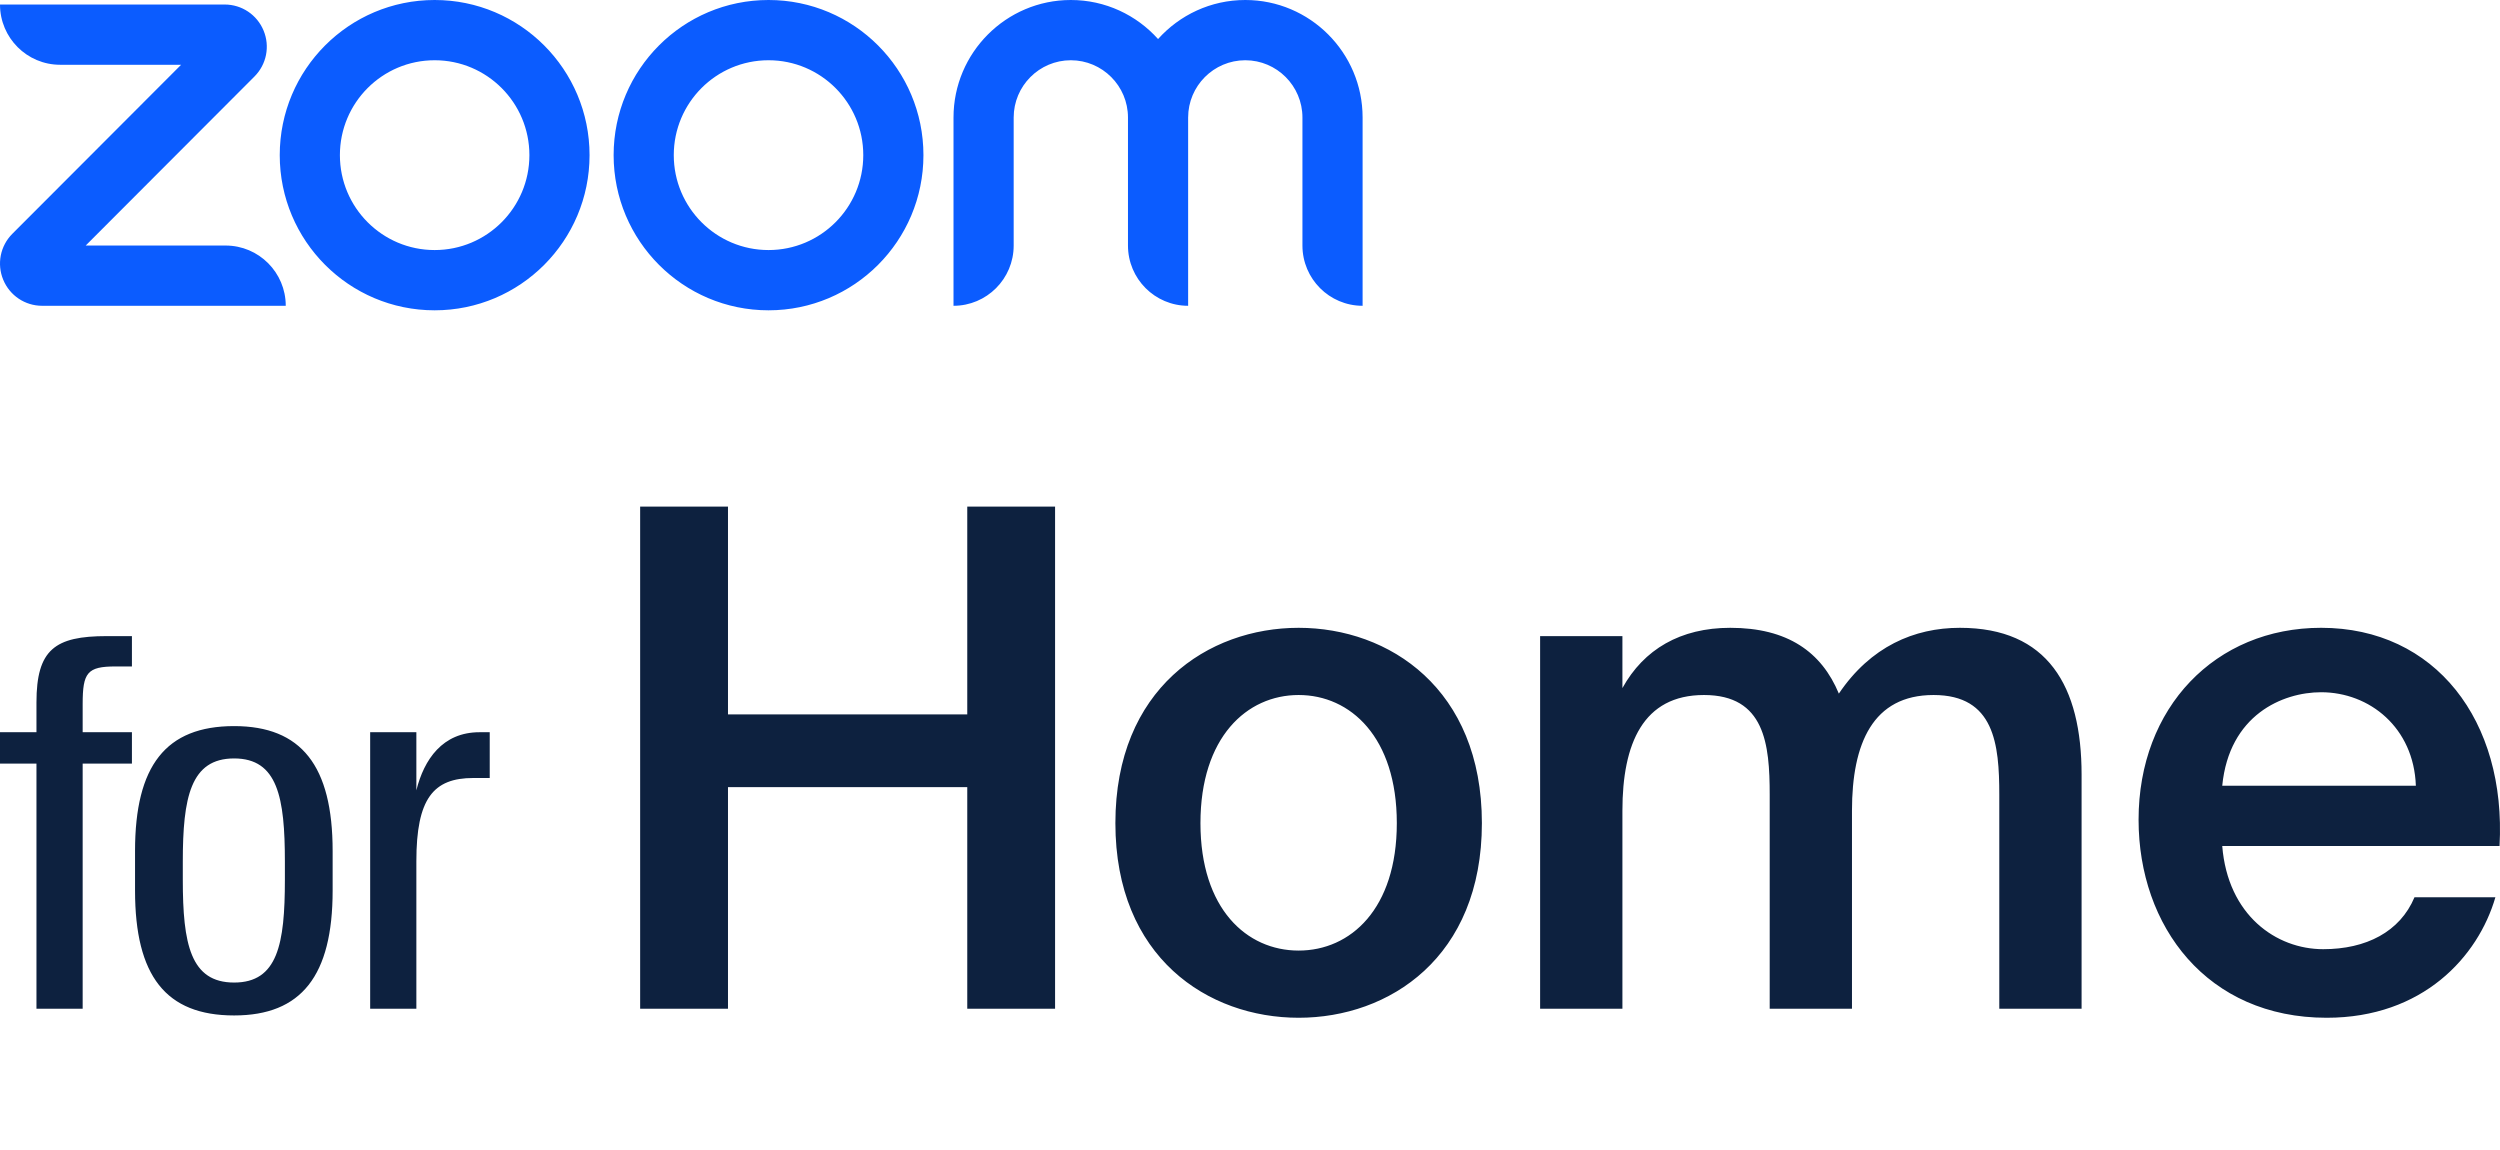<svg width="200" height="92" viewBox="0 0 200 92" fill="none" xmlns="http://www.w3.org/2000/svg">
<path d="M2.917 61.09H0V58.578H2.917V56.197C2.917 51.96 4.395 50.889 8.541 50.889H10.554V53.316H9.24C6.978 53.316 6.613 53.811 6.613 56.317V58.578H10.554V61.09H6.613V80.7H2.917V61.09ZM10.803 71.245V68.079C10.803 61.255 13.265 58.088 18.729 58.088C24.104 58.088 26.611 61.255 26.611 68.079V71.245C26.611 78.069 24.104 81.236 18.729 81.236C13.265 81.236 10.803 78.069 10.803 71.245ZM22.791 70.38V68.939C22.791 63.801 22.216 60.675 18.729 60.675C15.238 60.675 14.624 63.801 14.624 68.939V70.38C14.624 75.518 15.238 78.604 18.729 78.604C22.216 78.604 22.791 75.518 22.791 70.38ZM29.613 58.578H33.309V63.226C33.923 60.76 35.401 58.578 38.358 58.578H39.178V62.24H37.864C34.662 62.24 33.309 63.886 33.309 68.899V80.7H29.613V58.578ZM84.406 80.701H77.381V62.97H58.239V80.701H51.212V40.529H58.239V57.152H77.381V40.529H84.406V80.701ZM103.891 81.421C96.643 81.421 89.231 76.6 89.231 65.851C89.231 55.101 96.643 50.225 103.891 50.225C111.138 50.225 118.551 55.101 118.551 65.851C118.551 76.6 111.138 81.421 103.891 81.421ZM111.745 65.851C111.745 58.98 108.04 55.601 103.891 55.601C99.741 55.601 96.036 58.98 96.036 65.851C96.036 72.722 99.741 76.046 103.891 76.046C108.04 76.046 111.745 72.722 111.745 65.851ZM123.209 80.701V50.889H129.793V55.046C131.507 51.943 134.438 50.225 138.421 50.225C143.014 50.225 145.726 52.164 147.108 55.489C149.652 51.721 153.138 50.225 156.79 50.225C163.815 50.225 166.527 54.879 166.527 61.971V80.701H159.943V63.58C159.943 59.533 159.555 55.601 154.687 55.601C149.819 55.601 148.158 59.478 148.158 64.853V80.701H141.576V63.58C141.576 59.533 141.188 55.601 136.32 55.601C131.452 55.601 129.793 59.478 129.793 64.853V80.701L123.209 80.701ZM185.855 75.935C189.286 75.935 191.997 74.55 193.16 71.78H199.632C198.247 76.545 193.822 81.421 186.133 81.421C176.561 81.421 171.086 74.107 171.086 65.575C171.086 56.597 177.227 50.224 185.691 50.224C194.818 50.224 200.517 57.65 199.963 67.679H177.779C178.222 73.22 182.095 75.935 185.855 75.935ZM193.269 62.858C193.103 58.203 189.562 55.379 185.691 55.379C182.593 55.379 178.332 57.207 177.779 62.858H193.269Z" fill="#0D213F"/>
<path d="M22.86 24.463H3.371C2.003 24.463 0.781 23.645 0.258 22.38C-0.265 21.115 0.022 19.671 0.988 18.703L14.488 5.182H4.813C2.155 5.182 1.70021e-05 3.024 1.70021e-05 0.362H17.974C19.341 0.362 20.563 1.179 21.086 2.444C21.61 3.71 21.323 5.153 20.356 6.122L6.856 19.643H18.048C20.706 19.643 22.86 21.801 22.86 24.463ZM109.008 9.4C109.008 4.217 104.798 0 99.623 0C96.855 0 94.364 1.207 92.645 3.123C90.925 1.207 88.434 0 85.666 0C80.492 0 76.281 4.217 76.281 9.4V24.463C78.939 24.463 81.094 22.305 81.094 19.643V9.4C81.094 6.875 83.145 4.82 85.666 4.82C88.187 4.82 90.238 6.875 90.238 9.4V19.643C90.238 22.305 92.393 24.463 95.051 24.463V9.4C95.051 6.875 97.102 4.82 99.623 4.82C102.144 4.82 104.195 6.875 104.195 9.4V19.643C104.195 22.305 106.35 24.463 109.008 24.463L109.008 9.4ZM73.875 12.412C73.875 19.267 68.327 24.825 61.482 24.825C54.638 24.825 49.09 19.267 49.09 12.412C49.09 5.557 54.638 0 61.482 0C68.327 0 73.875 5.557 73.875 12.412ZM69.062 12.412C69.062 8.219 65.669 4.82 61.482 4.82C57.296 4.82 53.902 8.219 53.902 12.412C53.902 16.605 57.296 20.004 61.482 20.004C65.669 20.004 69.062 16.605 69.062 12.412ZM47.164 12.412C47.164 19.267 41.616 24.825 34.772 24.825C27.927 24.825 22.379 19.267 22.379 12.412C22.379 5.557 27.927 0 34.772 0C41.616 0 47.164 5.557 47.164 12.412ZM42.352 12.412C42.352 8.219 38.958 4.82 34.772 4.82C30.585 4.82 27.192 8.219 27.192 12.412C27.192 16.605 30.585 20.004 34.772 20.004C38.958 20.004 42.352 16.605 42.352 12.412Z" fill="#0B5CFF"/>
</svg>
